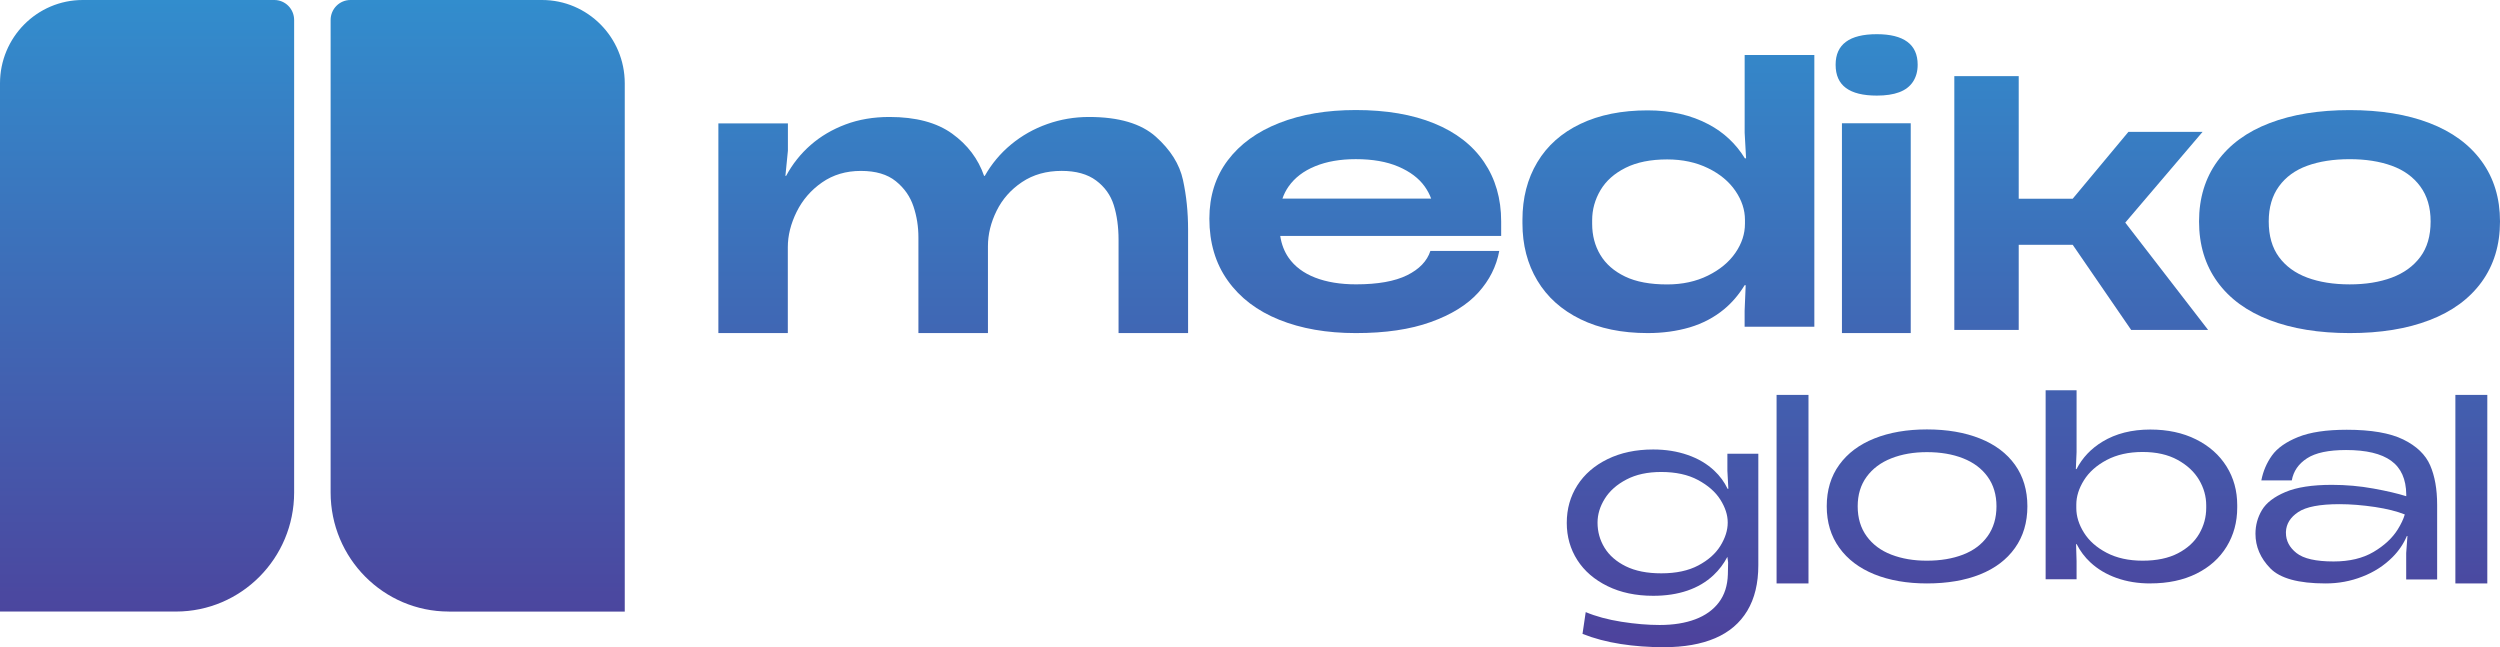 <svg width="197" height="51" viewBox="0 0 197 51" fill="none" xmlns="http://www.w3.org/2000/svg">
<path d="M56.608 26.247V9.722H62.087V11.874L61.89 13.86H61.946C62.446 12.927 63.091 12.116 63.879 11.427C64.667 10.739 65.585 10.197 66.632 9.804C67.678 9.412 68.833 9.217 70.093 9.217C72.168 9.217 73.814 9.656 75.028 10.531C76.243 11.405 77.081 12.517 77.546 13.86H77.601C78.138 12.91 78.828 12.084 79.674 11.384C80.519 10.685 81.468 10.149 82.524 9.775C83.581 9.4 84.676 9.217 85.806 9.217C88.161 9.217 89.917 9.734 91.077 10.77C92.236 11.806 92.95 12.942 93.219 14.181C93.489 15.42 93.621 16.722 93.621 18.082V26.247H88.142V18.894C88.142 17.87 88.015 16.961 87.766 16.166C87.517 15.374 87.052 14.727 86.374 14.222C85.696 13.717 84.793 13.466 83.662 13.466C82.457 13.466 81.415 13.758 80.534 14.348C79.652 14.937 78.986 15.691 78.531 16.613C78.076 17.536 77.85 18.464 77.85 19.396V26.247H72.371V18.698C72.371 17.86 72.242 17.048 71.981 16.266C71.72 15.483 71.257 14.821 70.589 14.28C69.921 13.739 69.003 13.468 67.837 13.468C66.667 13.468 65.649 13.77 64.777 14.377C63.905 14.983 63.239 15.756 62.774 16.696C62.31 17.638 62.08 18.565 62.08 19.478V26.245H56.608V26.247Z" fill="url(#paint0_linear_3223_8893)"/>
<path d="M106.836 26.247C104.55 26.247 102.538 25.897 100.801 25.196C99.064 24.496 97.713 23.467 96.748 22.111C95.782 20.761 95.3 19.133 95.298 17.234C95.3 15.447 95.782 13.915 96.748 12.635C97.713 11.354 99.067 10.374 100.803 9.693C102.54 9.009 104.55 8.671 106.836 8.671C109.234 8.671 111.292 9.021 113.009 9.722C114.727 10.422 116.037 11.437 116.938 12.763C117.839 14.089 118.292 15.65 118.292 17.444V18.594H100.882C100.983 19.247 101.201 19.819 101.539 20.305C102.02 20.995 102.717 21.52 103.63 21.875C104.541 22.23 105.619 22.406 106.862 22.406C108.57 22.406 109.909 22.167 110.875 21.691C111.84 21.215 112.454 20.575 112.715 19.771H118.143C117.916 20.993 117.367 22.085 116.493 23.051C115.611 24.025 114.36 24.798 112.743 25.377C111.126 25.96 109.157 26.249 106.836 26.247ZM112.775 15.652C112.655 15.323 112.487 15.005 112.271 14.7C111.807 14.046 111.114 13.524 110.194 13.13C109.274 12.736 108.156 12.541 106.836 12.541C105.609 12.541 104.541 12.727 103.63 13.101C102.72 13.473 102.023 14.009 101.539 14.698C101.333 14.992 101.172 15.311 101.055 15.65L112.775 15.652Z" fill="url(#paint1_linear_3223_8893)"/>
<path d="M129.839 26.247C127.795 26.247 126.03 25.882 124.542 25.155C123.054 24.426 121.921 23.411 121.14 22.104C120.359 20.797 119.969 19.297 119.969 17.599V17.319C119.969 15.601 120.359 14.089 121.14 12.785C121.921 11.478 123.054 10.47 124.542 9.76C126.027 9.05 127.793 8.697 129.839 8.697C131.66 8.697 133.262 9.067 134.649 9.804C135.845 10.441 136.794 11.333 137.498 12.478H137.591L137.479 10.463V4.332H142.97V25.749H137.476V24.491L137.56 22.476H137.476C137.019 23.223 136.48 23.853 135.859 24.368C135.078 25.013 134.177 25.488 133.155 25.795C132.136 26.095 131.027 26.247 129.839 26.247ZM131.372 22.413C132.58 22.413 133.653 22.179 134.592 21.713C135.531 21.247 136.25 20.65 136.75 19.923C137.251 19.196 137.503 18.43 137.503 17.628V17.321C137.503 16.539 137.251 15.775 136.75 15.041C136.247 14.304 135.526 13.705 134.592 13.251C133.655 12.794 132.58 12.562 131.372 12.562C130.071 12.562 128.979 12.782 128.097 13.222C127.216 13.662 126.554 14.248 126.118 14.985C125.682 15.725 125.462 16.51 125.462 17.353V17.633C125.462 18.548 125.675 19.365 126.104 20.082C126.533 20.8 127.182 21.37 128.054 21.79C128.926 22.21 130.033 22.413 131.372 22.413Z" fill="url(#paint2_linear_3223_8893)"/>
<path d="M147.895 7.533C146.812 7.533 146 7.333 145.459 6.932C144.917 6.531 144.647 5.922 144.647 5.1C144.647 4.298 144.917 3.697 145.459 3.296C146 2.895 146.81 2.694 147.893 2.694C148.956 2.694 149.759 2.895 150.3 3.296C150.842 3.697 151.112 4.298 151.112 5.1C151.112 5.622 150.988 6.069 150.741 6.444C150.494 6.818 150.13 7.093 149.653 7.27C149.182 7.446 148.595 7.533 147.895 7.533ZM145.145 26.247V9.714H150.566V26.247H145.145Z" fill="url(#paint3_linear_3223_8893)"/>
<path d="M185.156 26.247C182.731 26.247 180.63 25.906 178.846 25.223C177.061 24.539 175.688 23.537 174.727 22.21C173.767 20.882 173.285 19.297 173.285 17.447C173.285 15.616 173.767 14.036 174.727 12.712C175.69 11.386 177.061 10.381 178.846 9.7C180.63 9.016 182.734 8.676 185.156 8.676C187.58 8.676 189.679 9.016 191.452 9.7C193.227 10.383 194.595 11.386 195.558 12.712C196.521 14.041 197 15.618 197 17.449C197 19.297 196.518 20.887 195.558 22.213C194.595 23.541 193.227 24.544 191.452 25.225C189.676 25.909 187.58 26.25 185.156 26.247ZM185.156 22.409C186.411 22.409 187.518 22.232 188.469 21.877C189.42 21.522 190.17 20.981 190.716 20.251C191.262 19.522 191.533 18.589 191.533 17.447C191.533 16.343 191.26 15.425 190.716 14.686C190.172 13.949 189.422 13.405 188.469 13.06C187.516 12.715 186.411 12.543 185.156 12.543C183.879 12.543 182.765 12.717 181.814 13.06C180.863 13.403 180.115 13.947 179.581 14.686C179.044 15.425 178.776 16.345 178.776 17.447C178.776 18.587 179.044 19.52 179.581 20.251C180.118 20.981 180.86 21.522 181.814 21.877C182.767 22.23 183.881 22.409 185.156 22.409Z" fill="url(#paint4_linear_3223_8893)"/>
<path d="M131.108 51C129.922 51 128.787 50.916 127.702 50.746C126.616 50.577 125.617 50.312 124.702 49.949L124.954 48.234C125.754 48.57 126.693 48.824 127.769 48.995C128.847 49.164 129.848 49.249 130.778 49.249C131.863 49.249 132.8 49.099 133.593 48.799C134.388 48.5 135.004 48.055 135.449 47.466C135.895 46.877 136.13 46.14 136.156 45.256L136.175 44.321L136.118 43.879C135.833 44.425 135.466 44.908 135.025 45.323C134.453 45.862 133.765 46.268 132.965 46.541C132.165 46.814 131.266 46.949 130.275 46.949C128.909 46.949 127.706 46.695 126.674 46.188C125.641 45.681 124.848 44.999 124.295 44.135C123.742 43.27 123.461 42.294 123.461 41.205C123.461 40.101 123.739 39.115 124.295 38.243C124.851 37.373 125.641 36.685 126.674 36.18C127.706 35.675 128.907 35.419 130.275 35.419C131.254 35.419 132.158 35.562 132.984 35.849C133.811 36.134 134.508 36.545 135.083 37.086C135.531 37.506 135.881 37.984 136.134 38.518H136.194L136.118 37.096V35.752H138.556V44.536C138.556 45.963 138.267 47.161 137.687 48.128C137.107 49.094 136.261 49.816 135.152 50.29C134.043 50.763 132.694 51 131.108 51ZM130.917 45.178C132.079 45.178 133.046 44.971 133.83 44.555C134.613 44.139 135.191 43.623 135.571 43.007C135.95 42.391 136.144 41.782 136.144 41.185V41.166C136.144 40.581 135.95 39.985 135.564 39.373C135.179 38.762 134.589 38.248 133.803 37.825C133.018 37.402 132.047 37.192 130.9 37.192C129.829 37.192 128.916 37.39 128.162 37.786C127.407 38.18 126.839 38.685 126.458 39.296C126.077 39.907 125.886 40.535 125.886 41.185C125.886 41.9 126.07 42.56 126.437 43.161C126.806 43.765 127.364 44.253 128.111 44.623C128.859 44.992 129.796 45.181 130.917 45.178Z" fill="url(#paint5_linear_3223_8893)"/>
<path d="M142.509 31.118H139.994V45.975H142.509V31.118Z" fill="url(#paint6_linear_3223_8893)"/>
<path d="M151.843 45.975C150.267 45.975 148.889 45.733 147.701 45.255C146.515 44.774 145.59 44.076 144.934 43.16C144.275 42.245 143.947 41.155 143.947 39.897C143.947 38.624 144.275 37.534 144.934 36.624C145.593 35.713 146.515 35.025 147.701 34.551C148.887 34.078 150.267 33.838 151.843 33.838C153.429 33.838 154.818 34.075 156.014 34.551C157.207 35.025 158.132 35.718 158.781 36.626C159.43 37.534 159.758 38.626 159.758 39.899C159.758 41.172 159.43 42.267 158.778 43.182C158.127 44.098 157.207 44.793 156.021 45.267C154.838 45.736 153.443 45.975 151.843 45.975ZM151.843 44.182C152.914 44.182 153.862 44.023 154.689 43.704C155.516 43.385 156.16 42.902 156.625 42.252C157.089 41.602 157.322 40.817 157.322 39.894C157.322 38.986 157.089 38.208 156.625 37.566C156.16 36.923 155.516 36.44 154.689 36.114C153.862 35.788 152.914 35.628 151.843 35.628C150.798 35.628 149.862 35.79 149.038 36.116C148.213 36.44 147.562 36.926 147.092 37.568C146.62 38.211 146.386 38.989 146.386 39.897C146.386 40.82 146.62 41.605 147.092 42.255C147.564 42.904 148.211 43.388 149.038 43.706C149.867 44.025 150.798 44.185 151.843 44.182Z" fill="url(#paint7_linear_3223_8893)"/>
<path d="M169.437 45.975C168.481 45.975 167.599 45.832 166.794 45.547C165.989 45.262 165.299 44.851 164.727 44.32C164.281 43.907 163.92 43.426 163.642 42.88H163.594L163.634 44.223V45.644H161.196V30.754H163.634V35.619L163.577 36.962H163.632C164.092 36.07 164.775 35.348 165.678 34.802C166.73 34.164 167.983 33.848 169.442 33.848C170.809 33.848 172.012 34.106 173.052 34.626C174.092 35.145 174.889 35.855 175.452 36.757C176.015 37.657 176.293 38.675 176.293 39.803V39.998C176.293 41.139 176.015 42.165 175.459 43.073C174.904 43.982 174.111 44.692 173.078 45.204C172.046 45.716 170.833 45.972 169.439 45.972L169.437 45.975ZM168.838 44.182C169.947 44.182 170.877 43.986 171.624 43.598C172.371 43.209 172.93 42.697 173.299 42.061C173.668 41.423 173.85 40.745 173.85 40.018V39.822C173.85 39.121 173.663 38.452 173.289 37.817C172.915 37.182 172.35 36.655 171.595 36.239C170.841 35.824 169.923 35.616 168.838 35.616C167.741 35.616 166.797 35.829 166.004 36.249C165.211 36.669 164.614 37.203 164.214 37.843C163.814 38.486 163.613 39.124 163.613 39.762V40.035C163.613 40.684 163.812 41.329 164.214 41.972C164.614 42.614 165.211 43.144 166.004 43.559C166.797 43.974 167.743 44.182 168.838 44.182Z" fill="url(#paint8_linear_3223_8893)"/>
<path d="M183.248 45.975C181.118 45.975 179.666 45.576 178.892 44.776C178.119 43.979 177.731 43.073 177.731 42.061C177.731 41.387 177.901 40.764 178.243 40.191C178.586 39.619 179.202 39.148 180.093 38.771C180.984 38.394 182.203 38.206 183.751 38.206C184.872 38.206 185.967 38.303 187.031 38.498C188.094 38.691 188.957 38.894 189.613 39.102V38.964C189.601 37.759 189.203 36.872 188.422 36.307C187.641 35.742 186.458 35.462 184.87 35.462C183.487 35.462 182.464 35.679 181.794 36.114C181.123 36.549 180.723 37.129 180.593 37.856H178.193C178.334 37.129 178.615 36.474 179.034 35.889C179.453 35.305 180.141 34.822 181.094 34.437C182.05 34.053 183.327 33.865 184.927 33.865C186.851 33.865 188.334 34.121 189.378 34.633C190.423 35.145 191.13 35.824 191.496 36.667C191.863 37.51 192.047 38.549 192.047 39.781V45.66H189.608V43.578L189.707 42.235H189.661C189.405 42.846 189.031 43.4 188.535 43.9C187.869 44.569 187.076 45.081 186.154 45.436C185.239 45.798 184.266 45.977 183.248 45.975ZM183.887 44.243C185.14 44.243 186.187 43.994 187.033 43.494C187.879 42.994 188.514 42.404 188.94 41.723C189.203 41.303 189.39 40.907 189.498 40.539C188.873 40.291 188.094 40.095 187.158 39.952C186.163 39.805 185.227 39.728 184.35 39.728C182.802 39.728 181.719 39.935 181.099 40.351C180.478 40.764 180.157 41.283 180.131 41.909V41.986C180.131 42.61 180.409 43.141 180.965 43.581C181.521 44.023 182.493 44.243 183.887 44.243Z" fill="url(#paint9_linear_3223_8893)"/>
<path d="M196 31.118H193.484V45.975H196V31.118Z" fill="url(#paint10_linear_3223_8893)"/>
<path d="M0 48.192V6.568C0 2.942 2.92 0 6.521 0H21.614C22.479 0 23.178 0.705 23.178 1.577V38.807C23.178 43.989 19.007 48.19 13.864 48.19H0V48.192Z" fill="url(#paint11_linear_3223_8893)"/>
<path d="M35.37 48.19C30.224 48.19 26.053 43.989 26.053 38.807V1.577C26.053 0.705 26.753 0 27.617 0H42.71C46.311 0 49.231 2.94 49.231 6.568V48.192H35.37V48.19Z" fill="url(#paint12_linear_3223_8893)"/>
<path d="M159.075 15.659V6H154V26H159.075V19.288H163.328L167.937 26H174L167.471 17.542L173.561 10.393H167.717L163.328 15.659H159.075Z" fill="url(#paint13_linear_3223_8893)"/>
<defs>
<linearGradient id="paint0_linear_3223_8893" x1="98.5" y1="0" x2="98.5" y2="51" gradientUnits="userSpaceOnUse">
<stop stop-color="#328DCD"/>
<stop offset="1" stop-color="#4D429C"/>
</linearGradient>
<linearGradient id="paint1_linear_3223_8893" x1="98.5" y1="0" x2="98.5" y2="51" gradientUnits="userSpaceOnUse">
<stop stop-color="#328DCD"/>
<stop offset="1" stop-color="#4D429C"/>
</linearGradient>
<linearGradient id="paint2_linear_3223_8893" x1="98.5" y1="0" x2="98.5" y2="51" gradientUnits="userSpaceOnUse">
<stop stop-color="#328DCD"/>
<stop offset="1" stop-color="#4D429C"/>
</linearGradient>
<linearGradient id="paint3_linear_3223_8893" x1="98.5" y1="0" x2="98.5" y2="51" gradientUnits="userSpaceOnUse">
<stop stop-color="#328DCD"/>
<stop offset="1" stop-color="#4D429C"/>
</linearGradient>
<linearGradient id="paint4_linear_3223_8893" x1="98.5" y1="0" x2="98.5" y2="51" gradientUnits="userSpaceOnUse">
<stop stop-color="#328DCD"/>
<stop offset="1" stop-color="#4D429C"/>
</linearGradient>
<linearGradient id="paint5_linear_3223_8893" x1="98.5" y1="0" x2="98.5" y2="51" gradientUnits="userSpaceOnUse">
<stop stop-color="#328DCD"/>
<stop offset="1" stop-color="#4D429C"/>
</linearGradient>
<linearGradient id="paint6_linear_3223_8893" x1="98.5" y1="0" x2="98.5" y2="51" gradientUnits="userSpaceOnUse">
<stop stop-color="#328DCD"/>
<stop offset="1" stop-color="#4D429C"/>
</linearGradient>
<linearGradient id="paint7_linear_3223_8893" x1="98.5" y1="0" x2="98.5" y2="51" gradientUnits="userSpaceOnUse">
<stop stop-color="#328DCD"/>
<stop offset="1" stop-color="#4D429C"/>
</linearGradient>
<linearGradient id="paint8_linear_3223_8893" x1="98.5" y1="0" x2="98.5" y2="51" gradientUnits="userSpaceOnUse">
<stop stop-color="#328DCD"/>
<stop offset="1" stop-color="#4D429C"/>
</linearGradient>
<linearGradient id="paint9_linear_3223_8893" x1="98.5" y1="0" x2="98.5" y2="51" gradientUnits="userSpaceOnUse">
<stop stop-color="#328DCD"/>
<stop offset="1" stop-color="#4D429C"/>
</linearGradient>
<linearGradient id="paint10_linear_3223_8893" x1="98.5" y1="0" x2="98.5" y2="51" gradientUnits="userSpaceOnUse">
<stop stop-color="#328DCD"/>
<stop offset="1" stop-color="#4D429C"/>
</linearGradient>
<linearGradient id="paint11_linear_3223_8893" x1="98.5" y1="0" x2="98.5" y2="51" gradientUnits="userSpaceOnUse">
<stop stop-color="#328DCD"/>
<stop offset="1" stop-color="#4D429C"/>
</linearGradient>
<linearGradient id="paint12_linear_3223_8893" x1="98.5" y1="0" x2="98.5" y2="51" gradientUnits="userSpaceOnUse">
<stop stop-color="#328DCD"/>
<stop offset="1" stop-color="#4D429C"/>
</linearGradient>
<linearGradient id="paint13_linear_3223_8893" x1="98.5" y1="0" x2="98.5" y2="51" gradientUnits="userSpaceOnUse">
<stop stop-color="#328DCD"/>
<stop offset="1" stop-color="#4D429C"/>
</linearGradient>
</defs>
</svg>
